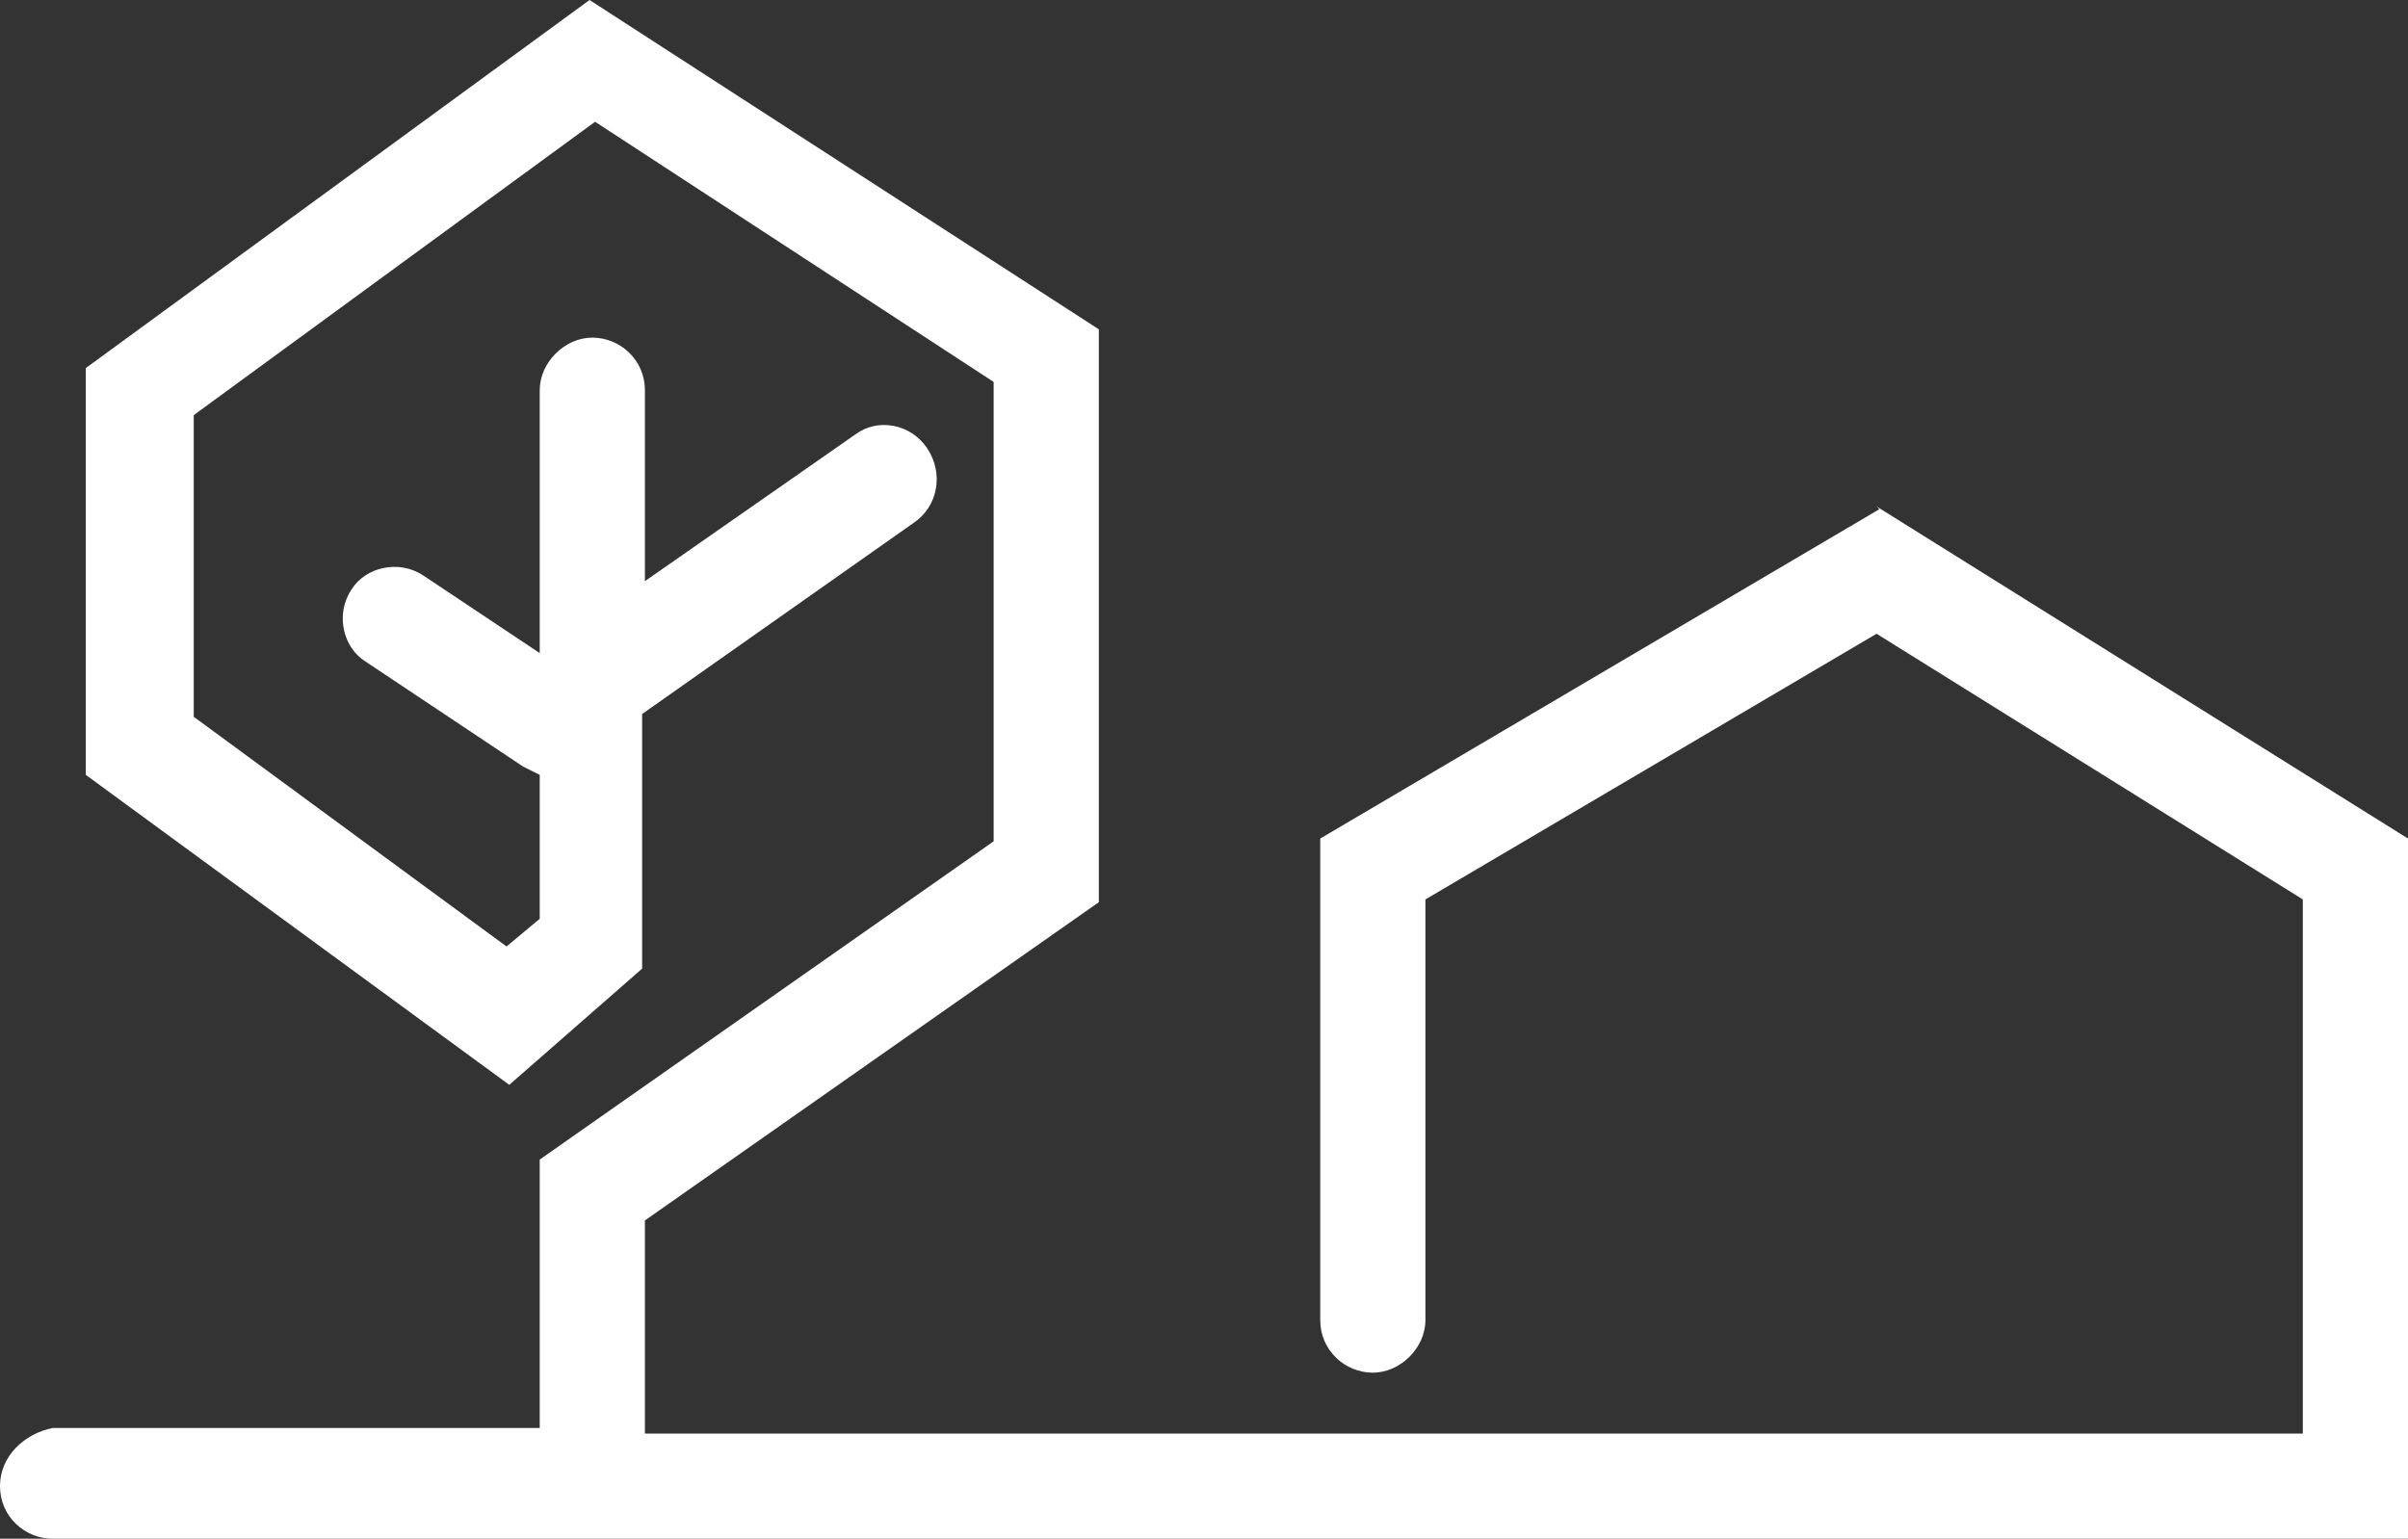 <?xml version="1.0" encoding="UTF-8"?>
<svg xmlns="http://www.w3.org/2000/svg" baseProfile="tiny" version="1.2" viewBox="0 0 87 55.6">
  <rect x="0" y="0" width="87" height="55.6" fill="#333333" stroke="none"/>
  <!-- Generator: Adobe Illustrator 28.7.1, SVG Export Plug-In . SVG Version: 1.2.0 Build 142)  -->
  <g>
    <g id="Ebene_1">
      <path d="M67.9,18.4l-20.2,11.9v17.4c0,1.1.9,1.9,1.9,1.9s1.9-.9,1.9-1.9v-15.2l16.3-9.6,15.4,9.6v19.3H23.3v-7.7l16.4-11.5V11.9L21.3,0,3.1,13.3v14.7l15.3,11.2,4.8-4.2v-9.2l9.8-6.9h0c.9-.6,1.1-1.8.5-2.7,0,0,0,0,0,0-.6-.9-1.8-1.1-2.6-.5l-7.6,5.3v-6.9c0-1.1-.9-1.9-1.9-1.9s-1.9.9-1.9,1.9v9.5l-4.2-2.8s0,0,0,0c-.9-.6-2.1-.3-2.6.5,0,0,0,0,0,0-.6.9-.3,2.1.5,2.6l5.7,3.8c.2.1.4.2.6.3v5.2l-1.2,1-11.3-8.3v-10.9l14.5-10.6,14.4,9.4v16.6l-16.4,11.5v9.7H1.9C.9,51.8,0,52.6,0,53.7s.9,1.9,1.9,1.9h85.1v-25.3s-19.2-12-19.2-12Z" fill="#fff"/>
    </g>
  </g>
</svg>